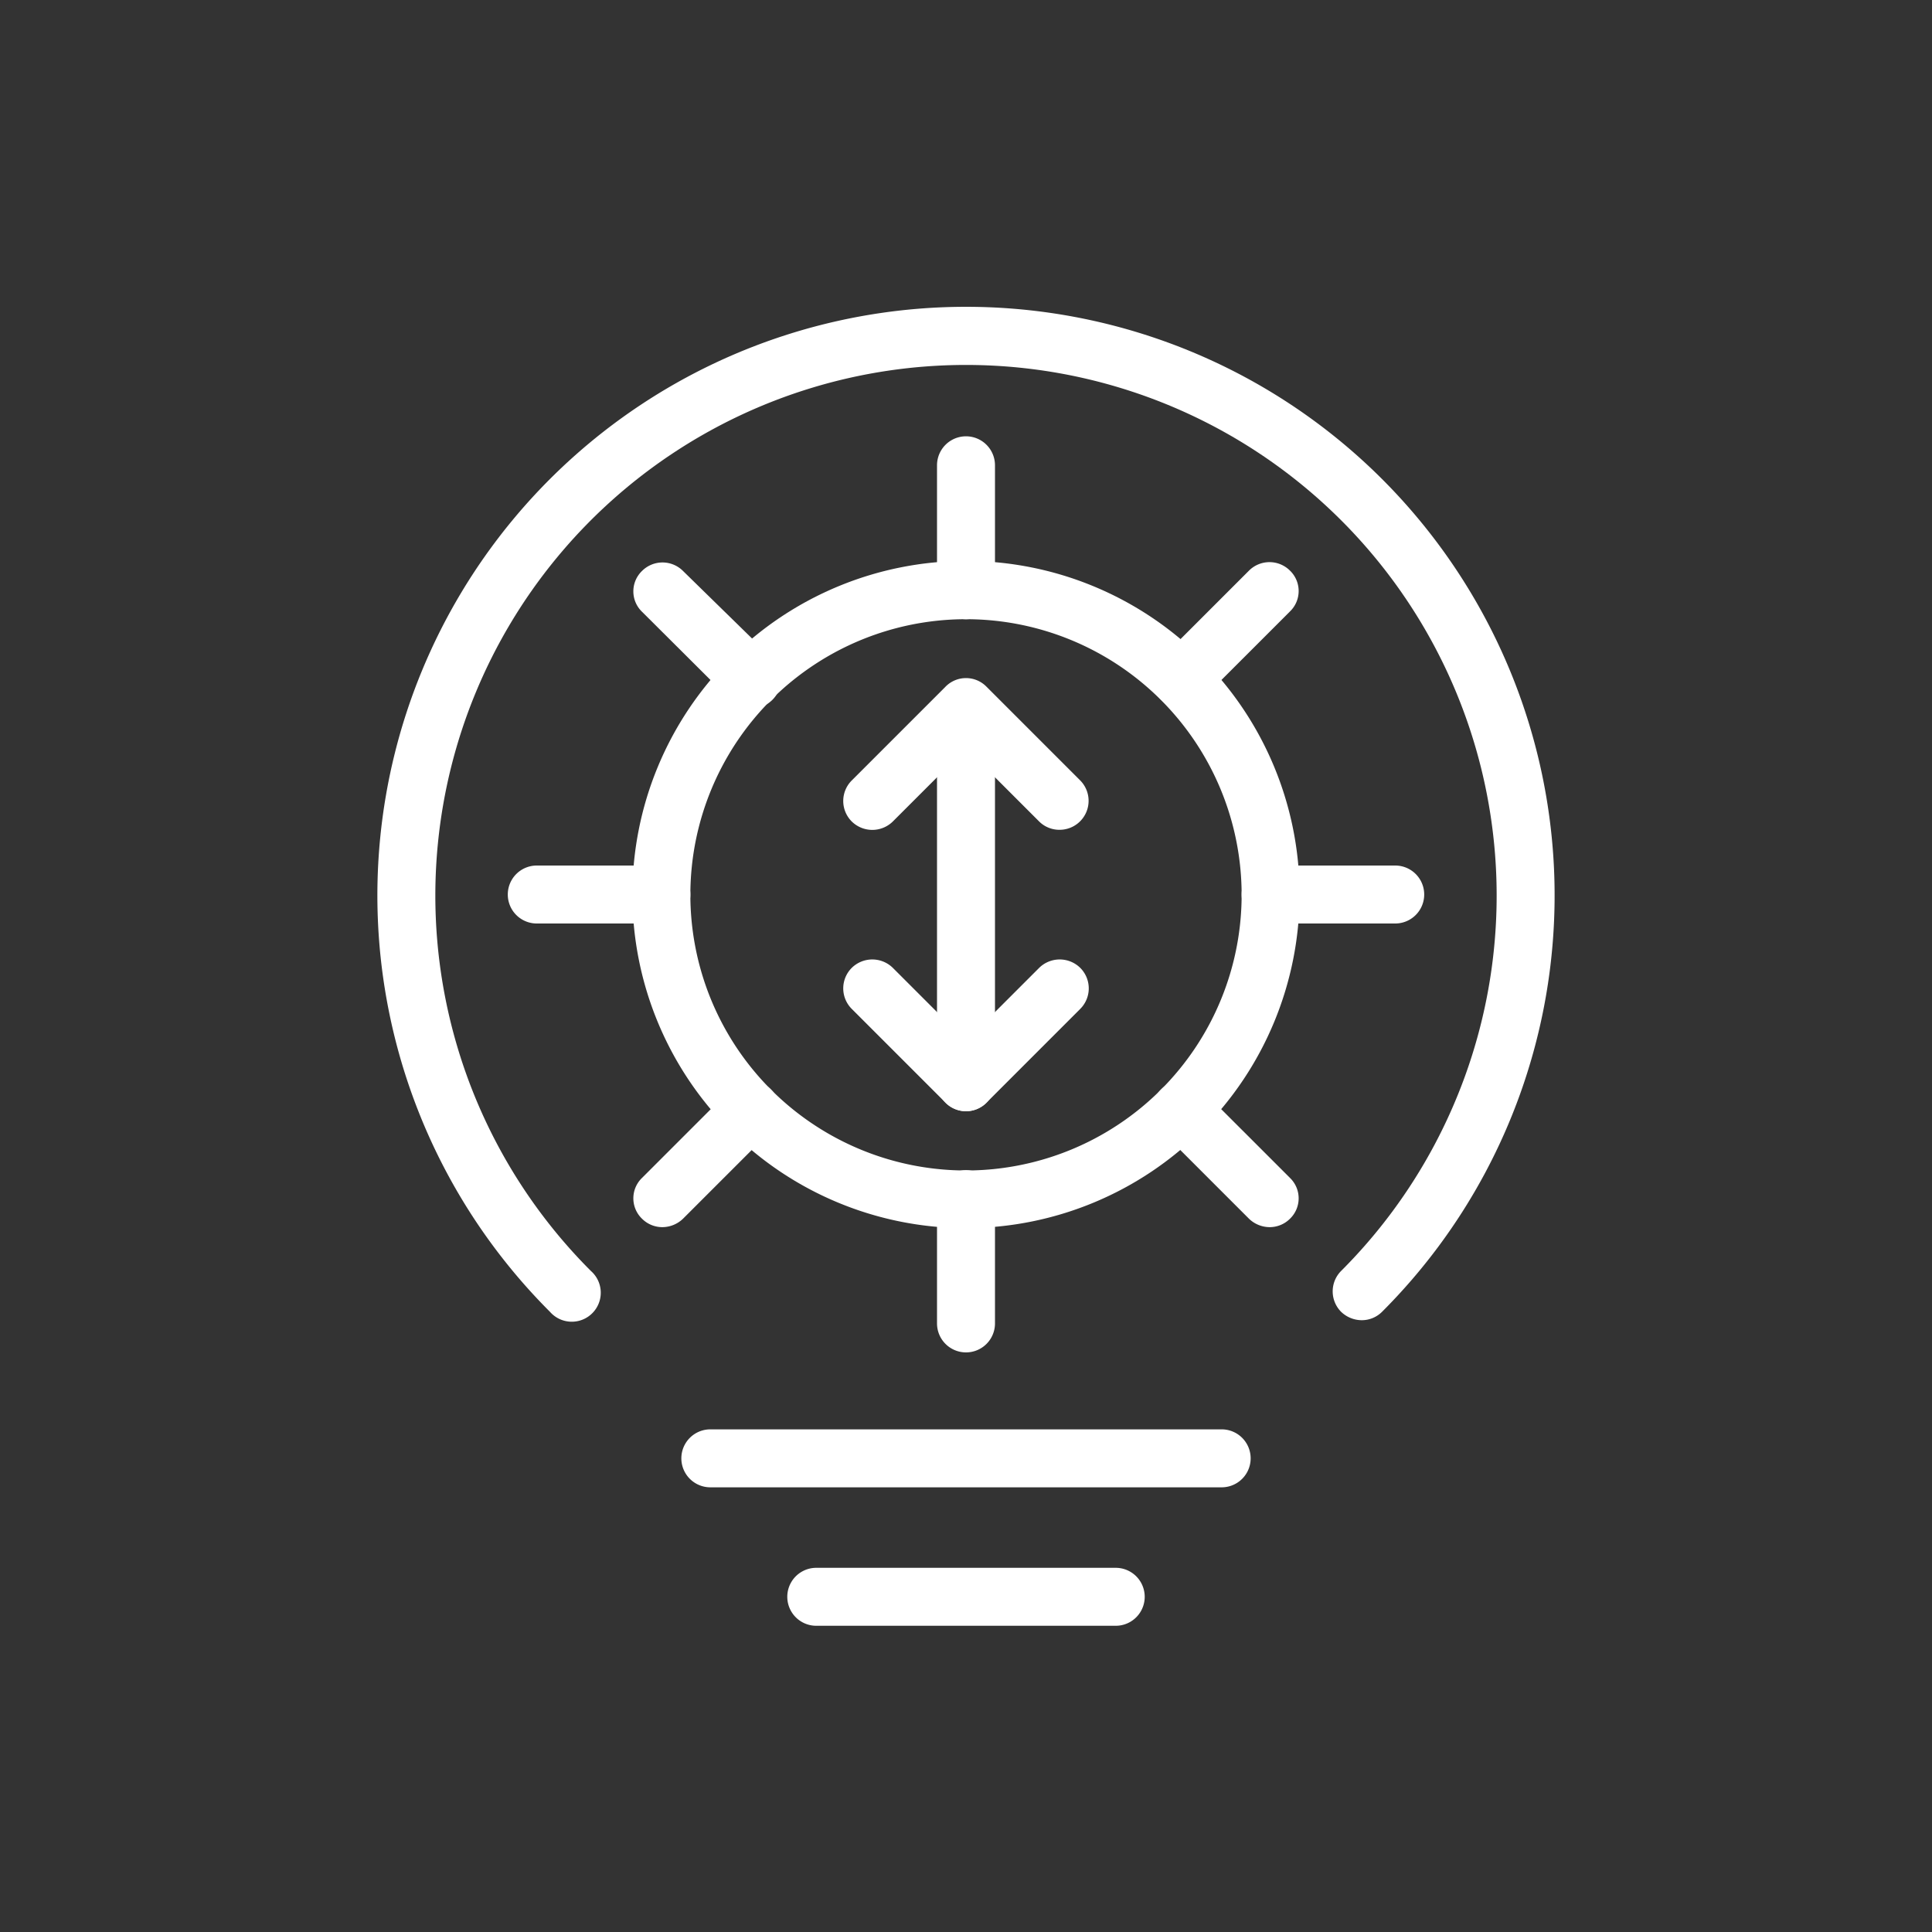 <svg id="Layer_1" data-name="Layer 1" xmlns="http://www.w3.org/2000/svg" viewBox="0 0 60 60"><rect x="0" y="0" width="60" height="60" fill="#333333" stroke="none"/><defs><style>.cls-1{fill:#fff;}</style></defs><path class="cls-1" d="M42.29,41a.93.93,0,0,1-.64-.26.9.9,0,0,1,0-1.27,16.48,16.48,0,1,0-23.3,0,.9.9,0,1,1-1.27,1.27,18.28,18.28,0,1,1,25.84,0A.89.89,0,0,1,42.29,41Z"/><path class="cls-1" d="M30,38.14A10.36,10.36,0,1,1,40.36,27.78,10.37,10.37,0,0,1,30,38.14Zm0-18.91a8.56,8.56,0,1,0,8.56,8.55A8.56,8.56,0,0,0,30,19.23Z"/><path class="cls-1" d="M30,19.23a.9.9,0,0,1-.9-.9V14.45a.9.9,0,0,1,1.8,0v3.88A.9.9,0,0,1,30,19.23Z"/><path class="cls-1" d="M30,42a.9.9,0,0,1-.9-.9V37.24a.9.9,0,0,1,1.8,0v3.88A.9.9,0,0,1,30,42Z"/><path class="cls-1" d="M43.33,28.68H39.46a.9.9,0,0,1,0-1.8h3.87a.9.9,0,0,1,0,1.8Z"/><path class="cls-1" d="M20.54,28.68H16.67a.9.9,0,1,1,0-1.8h3.87a.9.9,0,1,1,0,1.8Z"/><path class="cls-1" d="M36.69,22a.91.91,0,0,1-.64-1.54l2.74-2.74a.9.9,0,0,1,1.27,0,.88.88,0,0,1,0,1.27l-2.74,2.74A.86.86,0,0,1,36.69,22Z"/><path class="cls-1" d="M20.57,38.11a.89.89,0,0,1-.63-.26.88.88,0,0,1,0-1.27l2.74-2.74a.88.88,0,0,1,1.27,0,.9.9,0,0,1,0,1.27l-2.74,2.74A.93.93,0,0,1,20.57,38.11Z"/><path class="cls-1" d="M39.43,38.11a.93.93,0,0,1-.64-.26l-2.74-2.74a.9.9,0,0,1,0-1.27.88.88,0,0,1,1.27,0l2.74,2.74a.88.88,0,0,1,0,1.27A.89.89,0,0,1,39.43,38.11Z"/><path class="cls-1" d="M23.31,22a.86.86,0,0,1-.63-.27L19.94,19a.88.88,0,0,1,0-1.27.9.9,0,0,1,1.27,0L24,20.46A.91.91,0,0,1,23.31,22Z"/><path class="cls-1" d="M34.65,50.49h-9.3a.9.9,0,0,1,0-1.8h9.3a.9.9,0,1,1,0,1.8Z"/><path class="cls-1" d="M37.94,46.19H22.06a.9.9,0,1,1,0-1.8H37.94a.9.9,0,0,1,0,1.8Z"/><path class="cls-1" d="M32.91,25.77a.89.89,0,0,1-.64-.26L30,23.24l-2.27,2.27a.91.91,0,0,1-1.28,0,.9.9,0,0,1,0-1.27l2.91-2.91a.89.89,0,0,1,1.28,0l2.91,2.91a.9.9,0,0,1-.64,1.53Z"/><path class="cls-1" d="M30,34.51a.9.9,0,0,1-.64-.27l-2.91-2.91a.9.9,0,0,1,0-1.27.91.91,0,0,1,1.28,0L30,32.33l2.27-2.27a.91.91,0,0,1,1.28,0,.9.9,0,0,1,0,1.27l-2.91,2.91A.9.9,0,0,1,30,34.51Z"/><path class="cls-1" d="M30,34.51a.9.9,0,0,1-.9-.9V22a.9.9,0,0,1,1.8,0V33.61A.9.9,0,0,1,30,34.51Z"/></svg>